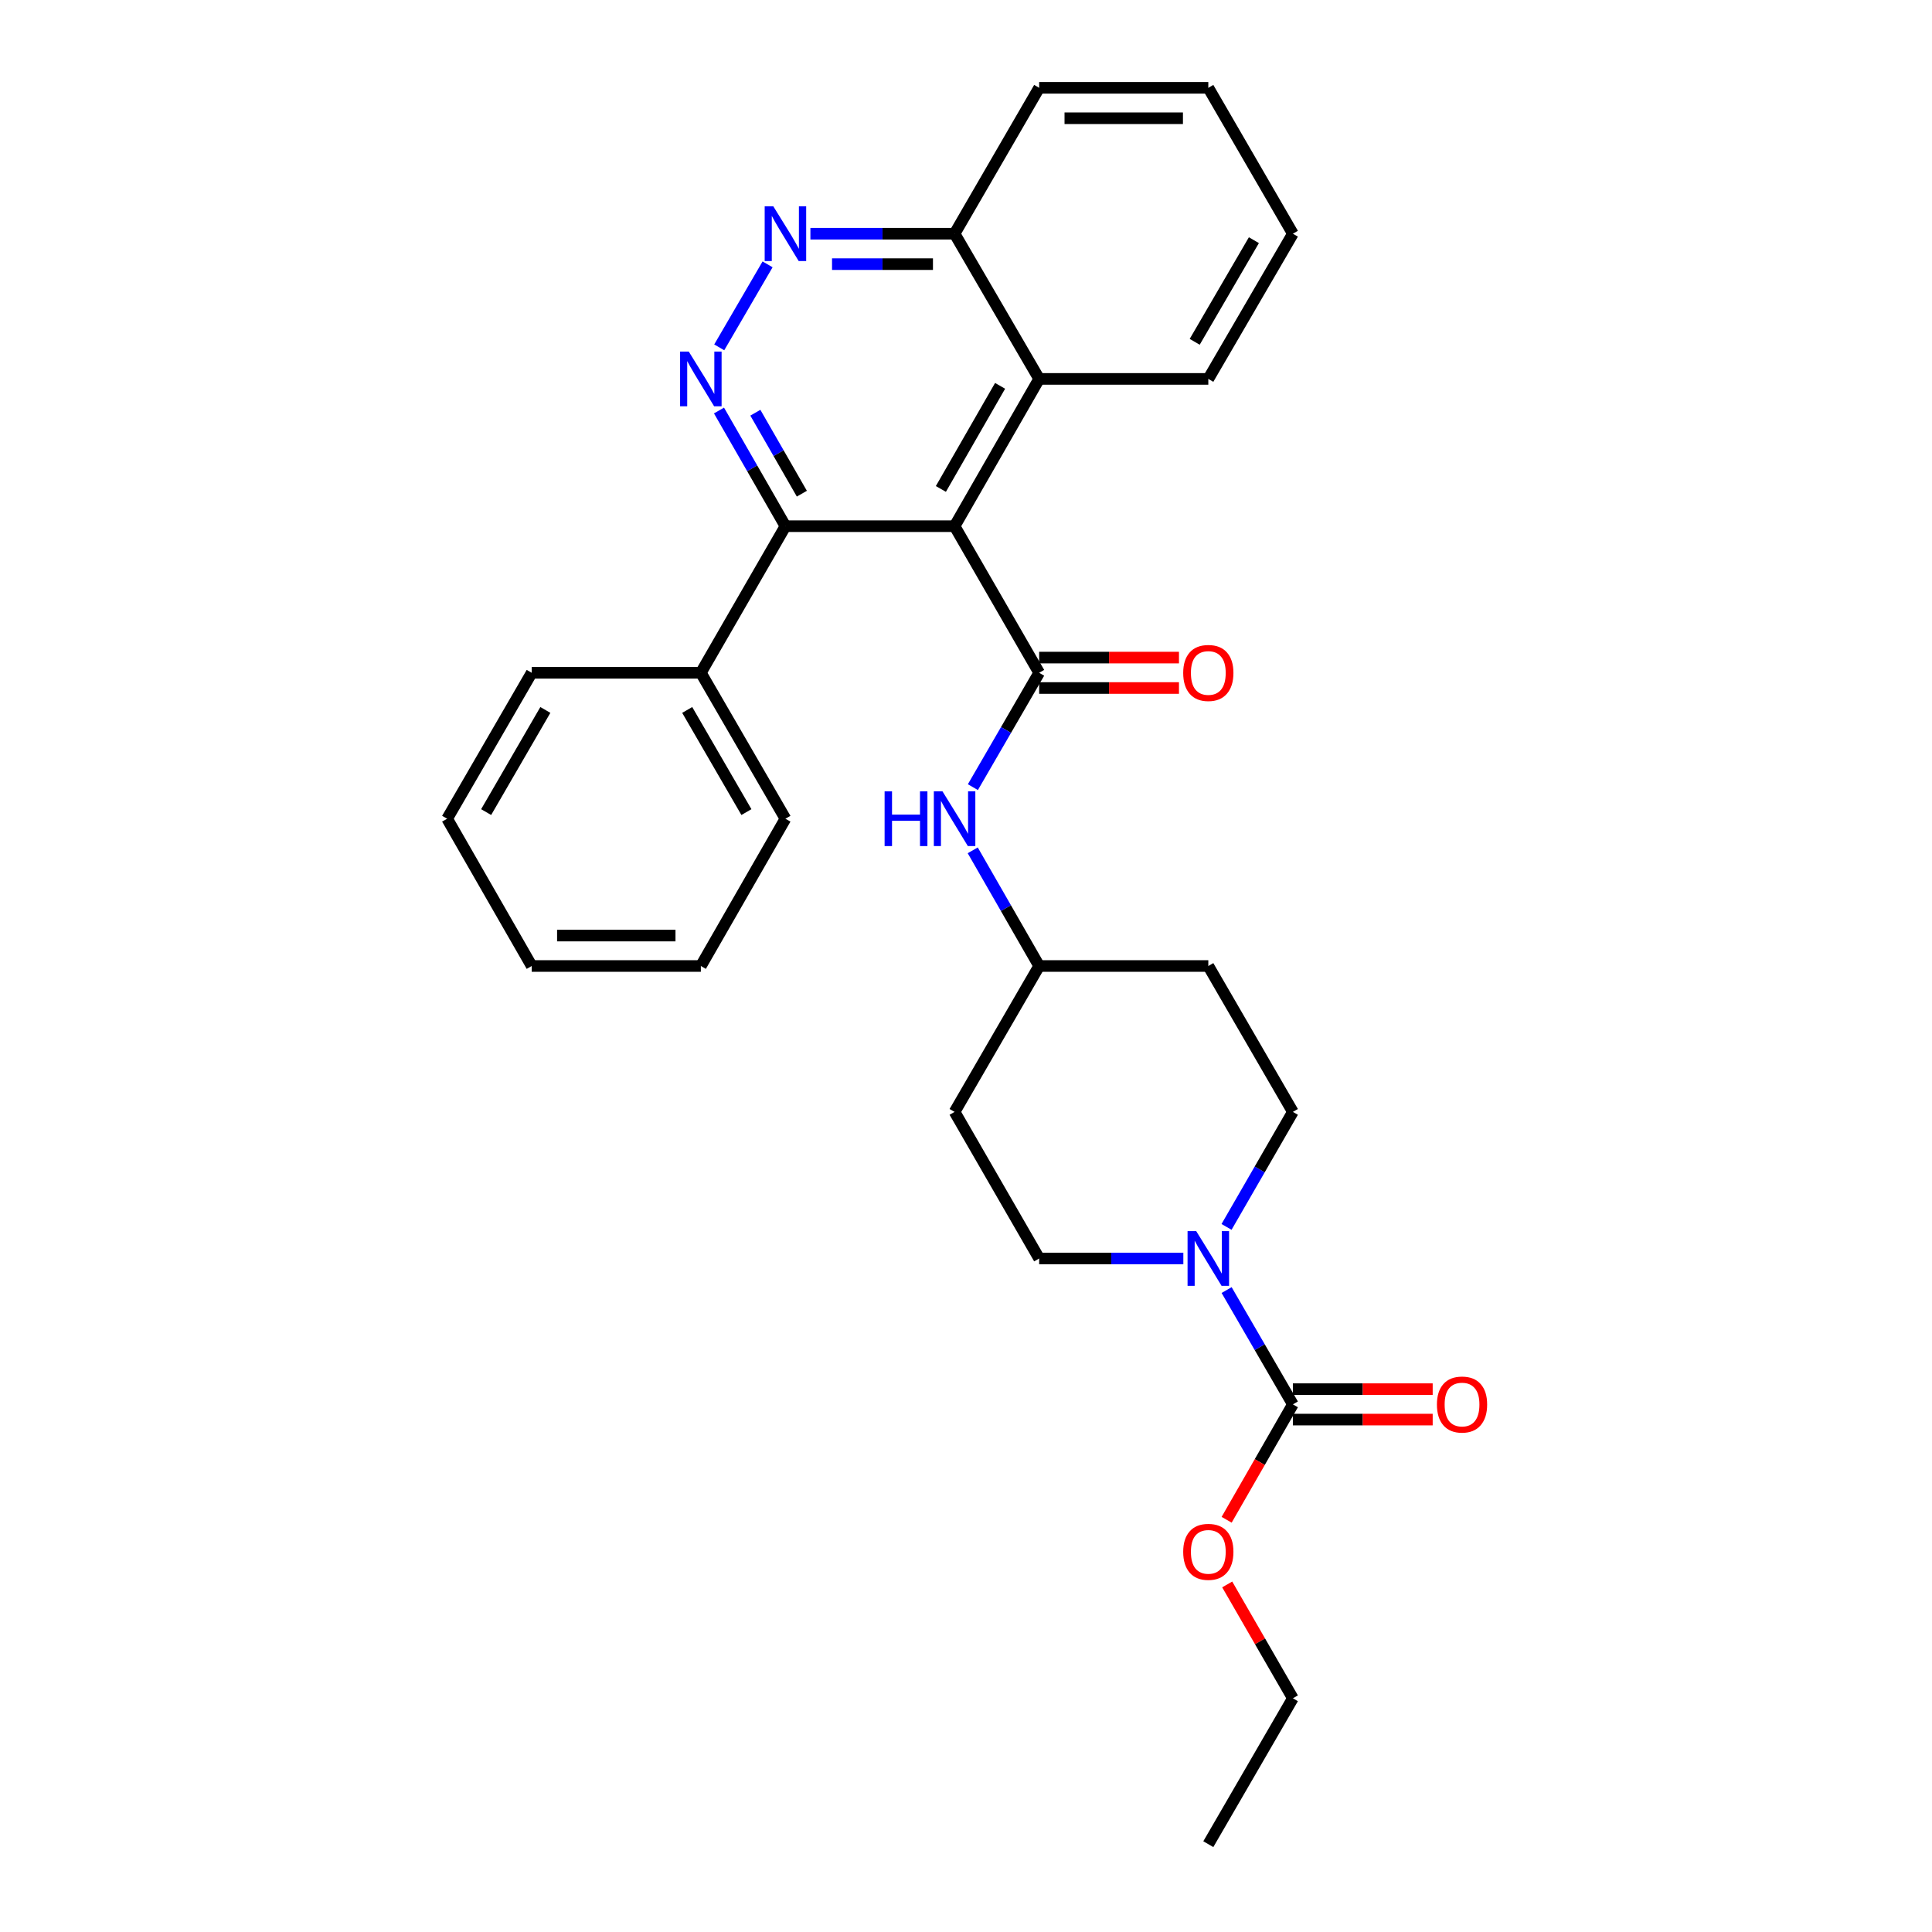 <?xml version='1.0' encoding='iso-8859-1'?>
<svg version='1.1' baseProfile='full'
              xmlns='http://www.w3.org/2000/svg'
                      xmlns:rdkit='http://www.rdkit.org/xml'
                      xmlns:xlink='http://www.w3.org/1999/xlink'
                  xml:space='preserve'
width='1000px' height='1000px' viewBox='0 0 1000 1000'>
<!-- END OF HEADER -->
<rect style='opacity:1.0;fill:#FFFFFF;stroke:none' width='1000' height='1000' x='0' y='0'> </rect>
<path class='bond-0' d='M 494.091,272.355 L 537.868,348.237' style='fill:none;fill-rule:evenodd;stroke:#000000;stroke-width:6px;stroke-linecap:butt;stroke-linejoin:miter;stroke-opacity:1' />
<path class='bond-2' d='M 494.091,272.355 L 406.537,272.355' style='fill:none;fill-rule:evenodd;stroke:#000000;stroke-width:6px;stroke-linecap:butt;stroke-linejoin:miter;stroke-opacity:1' />
<path class='bond-6' d='M 494.091,272.355 L 537.868,196.124' style='fill:none;fill-rule:evenodd;stroke:#000000;stroke-width:6px;stroke-linecap:butt;stroke-linejoin:miter;stroke-opacity:1' />
<path class='bond-6' d='M 486.999,253.077 L 517.643,199.715' style='fill:none;fill-rule:evenodd;stroke:#000000;stroke-width:6px;stroke-linecap:butt;stroke-linejoin:miter;stroke-opacity:1' />
<path class='bond-7' d='M 537.868,348.237 L 520.715,377.831' style='fill:none;fill-rule:evenodd;stroke:#000000;stroke-width:6px;stroke-linecap:butt;stroke-linejoin:miter;stroke-opacity:1' />
<path class='bond-7' d='M 520.715,377.831 L 503.563,407.426' style='fill:none;fill-rule:evenodd;stroke:#0000FF;stroke-width:6px;stroke-linecap:butt;stroke-linejoin:miter;stroke-opacity:1' />
<path class='bond-8' d='M 537.868,356.112 L 574.051,356.112' style='fill:none;fill-rule:evenodd;stroke:#000000;stroke-width:6px;stroke-linecap:butt;stroke-linejoin:miter;stroke-opacity:1' />
<path class='bond-8' d='M 574.051,356.112 L 610.233,356.112' style='fill:none;fill-rule:evenodd;stroke:#FF0000;stroke-width:6px;stroke-linecap:butt;stroke-linejoin:miter;stroke-opacity:1' />
<path class='bond-8' d='M 537.868,340.362 L 574.051,340.362' style='fill:none;fill-rule:evenodd;stroke:#000000;stroke-width:6px;stroke-linecap:butt;stroke-linejoin:miter;stroke-opacity:1' />
<path class='bond-8' d='M 574.051,340.362 L 610.233,340.362' style='fill:none;fill-rule:evenodd;stroke:#FF0000;stroke-width:6px;stroke-linecap:butt;stroke-linejoin:miter;stroke-opacity:1' />
<path class='bond-1' d='M 372.153,212.482 L 389.345,242.418' style='fill:none;fill-rule:evenodd;stroke:#0000FF;stroke-width:6px;stroke-linecap:butt;stroke-linejoin:miter;stroke-opacity:1' />
<path class='bond-1' d='M 389.345,242.418 L 406.537,272.355' style='fill:none;fill-rule:evenodd;stroke:#000000;stroke-width:6px;stroke-linecap:butt;stroke-linejoin:miter;stroke-opacity:1' />
<path class='bond-1' d='M 390.969,213.619 L 403.003,234.575' style='fill:none;fill-rule:evenodd;stroke:#0000FF;stroke-width:6px;stroke-linecap:butt;stroke-linejoin:miter;stroke-opacity:1' />
<path class='bond-1' d='M 403.003,234.575 L 415.037,255.531' style='fill:none;fill-rule:evenodd;stroke:#000000;stroke-width:6px;stroke-linecap:butt;stroke-linejoin:miter;stroke-opacity:1' />
<path class='bond-29' d='M 372.274,179.789 L 397.297,136.83' style='fill:none;fill-rule:evenodd;stroke:#0000FF;stroke-width:6px;stroke-linecap:butt;stroke-linejoin:miter;stroke-opacity:1' />
<path class='bond-13' d='M 406.537,272.355 L 362.759,348.237' style='fill:none;fill-rule:evenodd;stroke:#000000;stroke-width:6px;stroke-linecap:butt;stroke-linejoin:miter;stroke-opacity:1' />
<path class='bond-3' d='M 612.493,651.396 L 575.181,651.396' style='fill:none;fill-rule:evenodd;stroke:#0000FF;stroke-width:6px;stroke-linecap:butt;stroke-linejoin:miter;stroke-opacity:1' />
<path class='bond-3' d='M 575.181,651.396 L 537.868,651.396' style='fill:none;fill-rule:evenodd;stroke:#000000;stroke-width:6px;stroke-linecap:butt;stroke-linejoin:miter;stroke-opacity:1' />
<path class='bond-4' d='M 634.895,667.737 L 652.043,697.319' style='fill:none;fill-rule:evenodd;stroke:#0000FF;stroke-width:6px;stroke-linecap:butt;stroke-linejoin:miter;stroke-opacity:1' />
<path class='bond-4' d='M 652.043,697.319 L 669.191,726.901' style='fill:none;fill-rule:evenodd;stroke:#000000;stroke-width:6px;stroke-linecap:butt;stroke-linejoin:miter;stroke-opacity:1' />
<path class='bond-32' d='M 634.853,635.046 L 652.022,605.28' style='fill:none;fill-rule:evenodd;stroke:#0000FF;stroke-width:6px;stroke-linecap:butt;stroke-linejoin:miter;stroke-opacity:1' />
<path class='bond-32' d='M 652.022,605.28 L 669.191,575.514' style='fill:none;fill-rule:evenodd;stroke:#000000;stroke-width:6px;stroke-linecap:butt;stroke-linejoin:miter;stroke-opacity:1' />
<path class='bond-12' d='M 669.191,734.776 L 705.373,734.776' style='fill:none;fill-rule:evenodd;stroke:#000000;stroke-width:6px;stroke-linecap:butt;stroke-linejoin:miter;stroke-opacity:1' />
<path class='bond-12' d='M 705.373,734.776 L 741.556,734.776' style='fill:none;fill-rule:evenodd;stroke:#FF0000;stroke-width:6px;stroke-linecap:butt;stroke-linejoin:miter;stroke-opacity:1' />
<path class='bond-12' d='M 669.191,719.026 L 705.373,719.026' style='fill:none;fill-rule:evenodd;stroke:#000000;stroke-width:6px;stroke-linecap:butt;stroke-linejoin:miter;stroke-opacity:1' />
<path class='bond-12' d='M 705.373,719.026 L 741.556,719.026' style='fill:none;fill-rule:evenodd;stroke:#FF0000;stroke-width:6px;stroke-linecap:butt;stroke-linejoin:miter;stroke-opacity:1' />
<path class='bond-17' d='M 669.191,726.901 L 652.047,756.766' style='fill:none;fill-rule:evenodd;stroke:#000000;stroke-width:6px;stroke-linecap:butt;stroke-linejoin:miter;stroke-opacity:1' />
<path class='bond-17' d='M 652.047,756.766 L 634.904,786.632' style='fill:none;fill-rule:evenodd;stroke:#FF0000;stroke-width:6px;stroke-linecap:butt;stroke-linejoin:miter;stroke-opacity:1' />
<path class='bond-5' d='M 419.465,120.969 L 456.778,120.969' style='fill:none;fill-rule:evenodd;stroke:#0000FF;stroke-width:6px;stroke-linecap:butt;stroke-linejoin:miter;stroke-opacity:1' />
<path class='bond-5' d='M 456.778,120.969 L 494.091,120.969' style='fill:none;fill-rule:evenodd;stroke:#000000;stroke-width:6px;stroke-linecap:butt;stroke-linejoin:miter;stroke-opacity:1' />
<path class='bond-5' d='M 430.659,136.719 L 456.778,136.719' style='fill:none;fill-rule:evenodd;stroke:#0000FF;stroke-width:6px;stroke-linecap:butt;stroke-linejoin:miter;stroke-opacity:1' />
<path class='bond-5' d='M 456.778,136.719 L 482.897,136.719' style='fill:none;fill-rule:evenodd;stroke:#000000;stroke-width:6px;stroke-linecap:butt;stroke-linejoin:miter;stroke-opacity:1' />
<path class='bond-9' d='M 537.868,196.124 L 494.091,120.969' style='fill:none;fill-rule:evenodd;stroke:#000000;stroke-width:6px;stroke-linecap:butt;stroke-linejoin:miter;stroke-opacity:1' />
<path class='bond-18' d='M 537.868,196.124 L 625.422,196.124' style='fill:none;fill-rule:evenodd;stroke:#000000;stroke-width:6px;stroke-linecap:butt;stroke-linejoin:miter;stroke-opacity:1' />
<path class='bond-14' d='M 503.485,440.126 L 520.676,470.063' style='fill:none;fill-rule:evenodd;stroke:#0000FF;stroke-width:6px;stroke-linecap:butt;stroke-linejoin:miter;stroke-opacity:1' />
<path class='bond-14' d='M 520.676,470.063 L 537.868,500' style='fill:none;fill-rule:evenodd;stroke:#000000;stroke-width:6px;stroke-linecap:butt;stroke-linejoin:miter;stroke-opacity:1' />
<path class='bond-21' d='M 494.091,120.969 L 537.868,45.455' style='fill:none;fill-rule:evenodd;stroke:#000000;stroke-width:6px;stroke-linecap:butt;stroke-linejoin:miter;stroke-opacity:1' />
<path class='bond-10' d='M 669.191,575.514 L 625.422,500' style='fill:none;fill-rule:evenodd;stroke:#000000;stroke-width:6px;stroke-linecap:butt;stroke-linejoin:miter;stroke-opacity:1' />
<path class='bond-11' d='M 537.868,651.396 L 494.091,575.514' style='fill:none;fill-rule:evenodd;stroke:#000000;stroke-width:6px;stroke-linecap:butt;stroke-linejoin:miter;stroke-opacity:1' />
<path class='bond-19' d='M 362.759,348.237 L 406.537,423.768' style='fill:none;fill-rule:evenodd;stroke:#000000;stroke-width:6px;stroke-linecap:butt;stroke-linejoin:miter;stroke-opacity:1' />
<path class='bond-19' d='M 355.699,367.465 L 386.343,420.337' style='fill:none;fill-rule:evenodd;stroke:#000000;stroke-width:6px;stroke-linecap:butt;stroke-linejoin:miter;stroke-opacity:1' />
<path class='bond-20' d='M 362.759,348.237 L 275.214,348.237' style='fill:none;fill-rule:evenodd;stroke:#000000;stroke-width:6px;stroke-linecap:butt;stroke-linejoin:miter;stroke-opacity:1' />
<path class='bond-15' d='M 537.868,500 L 625.422,500' style='fill:none;fill-rule:evenodd;stroke:#000000;stroke-width:6px;stroke-linecap:butt;stroke-linejoin:miter;stroke-opacity:1' />
<path class='bond-16' d='M 537.868,500 L 494.091,575.514' style='fill:none;fill-rule:evenodd;stroke:#000000;stroke-width:6px;stroke-linecap:butt;stroke-linejoin:miter;stroke-opacity:1' />
<path class='bond-22' d='M 635.199,820.1 L 652.195,849.566' style='fill:none;fill-rule:evenodd;stroke:#FF0000;stroke-width:6px;stroke-linecap:butt;stroke-linejoin:miter;stroke-opacity:1' />
<path class='bond-22' d='M 652.195,849.566 L 669.191,879.031' style='fill:none;fill-rule:evenodd;stroke:#000000;stroke-width:6px;stroke-linecap:butt;stroke-linejoin:miter;stroke-opacity:1' />
<path class='bond-23' d='M 625.422,196.124 L 669.191,120.969' style='fill:none;fill-rule:evenodd;stroke:#000000;stroke-width:6px;stroke-linecap:butt;stroke-linejoin:miter;stroke-opacity:1' />
<path class='bond-23' d='M 618.377,176.924 L 649.015,124.315' style='fill:none;fill-rule:evenodd;stroke:#000000;stroke-width:6px;stroke-linecap:butt;stroke-linejoin:miter;stroke-opacity:1' />
<path class='bond-26' d='M 406.537,423.768 L 362.759,500' style='fill:none;fill-rule:evenodd;stroke:#000000;stroke-width:6px;stroke-linecap:butt;stroke-linejoin:miter;stroke-opacity:1' />
<path class='bond-25' d='M 275.214,348.237 L 231.437,423.768' style='fill:none;fill-rule:evenodd;stroke:#000000;stroke-width:6px;stroke-linecap:butt;stroke-linejoin:miter;stroke-opacity:1' />
<path class='bond-25' d='M 282.274,367.465 L 251.63,420.337' style='fill:none;fill-rule:evenodd;stroke:#000000;stroke-width:6px;stroke-linecap:butt;stroke-linejoin:miter;stroke-opacity:1' />
<path class='bond-30' d='M 537.868,45.455 L 625.422,45.455' style='fill:none;fill-rule:evenodd;stroke:#000000;stroke-width:6px;stroke-linecap:butt;stroke-linejoin:miter;stroke-opacity:1' />
<path class='bond-30' d='M 551.001,61.205 L 612.289,61.205' style='fill:none;fill-rule:evenodd;stroke:#000000;stroke-width:6px;stroke-linecap:butt;stroke-linejoin:miter;stroke-opacity:1' />
<path class='bond-24' d='M 669.191,879.031 L 625.422,954.545' style='fill:none;fill-rule:evenodd;stroke:#000000;stroke-width:6px;stroke-linecap:butt;stroke-linejoin:miter;stroke-opacity:1' />
<path class='bond-27' d='M 669.191,120.969 L 625.422,45.455' style='fill:none;fill-rule:evenodd;stroke:#000000;stroke-width:6px;stroke-linecap:butt;stroke-linejoin:miter;stroke-opacity:1' />
<path class='bond-28' d='M 231.437,423.768 L 275.214,500' style='fill:none;fill-rule:evenodd;stroke:#000000;stroke-width:6px;stroke-linecap:butt;stroke-linejoin:miter;stroke-opacity:1' />
<path class='bond-31' d='M 362.759,500 L 275.214,500' style='fill:none;fill-rule:evenodd;stroke:#000000;stroke-width:6px;stroke-linecap:butt;stroke-linejoin:miter;stroke-opacity:1' />
<path class='bond-31' d='M 349.628,484.25 L 288.346,484.25' style='fill:none;fill-rule:evenodd;stroke:#000000;stroke-width:6px;stroke-linecap:butt;stroke-linejoin:miter;stroke-opacity:1' />
<path  class='atom-2' d='M 356.499 181.964
L 365.779 196.964
Q 366.699 198.444, 368.179 201.124
Q 369.659 203.804, 369.739 203.964
L 369.739 181.964
L 373.499 181.964
L 373.499 210.284
L 369.619 210.284
L 359.659 193.884
Q 358.499 191.964, 357.259 189.764
Q 356.059 187.564, 355.699 186.884
L 355.699 210.284
L 352.019 210.284
L 352.019 181.964
L 356.499 181.964
' fill='#0000FF'/>
<path  class='atom-4' d='M 619.162 637.236
L 628.442 652.236
Q 629.362 653.716, 630.842 656.396
Q 632.322 659.076, 632.402 659.236
L 632.402 637.236
L 636.162 637.236
L 636.162 665.556
L 632.282 665.556
L 622.322 649.156
Q 621.162 647.236, 619.922 645.036
Q 618.722 642.836, 618.362 642.156
L 618.362 665.556
L 614.682 665.556
L 614.682 637.236
L 619.162 637.236
' fill='#0000FF'/>
<path  class='atom-6' d='M 400.277 106.809
L 409.557 121.809
Q 410.477 123.289, 411.957 125.969
Q 413.437 128.649, 413.517 128.809
L 413.517 106.809
L 417.277 106.809
L 417.277 135.129
L 413.397 135.129
L 403.437 118.729
Q 402.277 116.809, 401.037 114.609
Q 399.837 112.409, 399.477 111.729
L 399.477 135.129
L 395.797 135.129
L 395.797 106.809
L 400.277 106.809
' fill='#0000FF'/>
<path  class='atom-8' d='M 457.871 409.608
L 461.711 409.608
L 461.711 421.648
L 476.191 421.648
L 476.191 409.608
L 480.031 409.608
L 480.031 437.928
L 476.191 437.928
L 476.191 424.848
L 461.711 424.848
L 461.711 437.928
L 457.871 437.928
L 457.871 409.608
' fill='#0000FF'/>
<path  class='atom-8' d='M 487.831 409.608
L 497.111 424.608
Q 498.031 426.088, 499.511 428.768
Q 500.991 431.448, 501.071 431.608
L 501.071 409.608
L 504.831 409.608
L 504.831 437.928
L 500.951 437.928
L 490.991 421.528
Q 489.831 419.608, 488.591 417.408
Q 487.391 415.208, 487.031 414.528
L 487.031 437.928
L 483.351 437.928
L 483.351 409.608
L 487.831 409.608
' fill='#0000FF'/>
<path  class='atom-9' d='M 612.422 348.317
Q 612.422 341.517, 615.782 337.717
Q 619.142 333.917, 625.422 333.917
Q 631.702 333.917, 635.062 337.717
Q 638.422 341.517, 638.422 348.317
Q 638.422 355.197, 635.022 359.117
Q 631.622 362.997, 625.422 362.997
Q 619.182 362.997, 615.782 359.117
Q 612.422 355.237, 612.422 348.317
M 625.422 359.797
Q 629.742 359.797, 632.062 356.917
Q 634.422 353.997, 634.422 348.317
Q 634.422 342.757, 632.062 339.957
Q 629.742 337.117, 625.422 337.117
Q 621.102 337.117, 618.742 339.917
Q 616.422 342.717, 616.422 348.317
Q 616.422 354.037, 618.742 356.917
Q 621.102 359.797, 625.422 359.797
' fill='#FF0000'/>
<path  class='atom-13' d='M 743.745 726.981
Q 743.745 720.181, 747.105 716.381
Q 750.465 712.581, 756.745 712.581
Q 763.025 712.581, 766.385 716.381
Q 769.745 720.181, 769.745 726.981
Q 769.745 733.861, 766.345 737.781
Q 762.945 741.661, 756.745 741.661
Q 750.505 741.661, 747.105 737.781
Q 743.745 733.901, 743.745 726.981
M 756.745 738.461
Q 761.065 738.461, 763.385 735.581
Q 765.745 732.661, 765.745 726.981
Q 765.745 721.421, 763.385 718.621
Q 761.065 715.781, 756.745 715.781
Q 752.425 715.781, 750.065 718.581
Q 747.745 721.381, 747.745 726.981
Q 747.745 732.701, 750.065 735.581
Q 752.425 738.461, 756.745 738.461
' fill='#FF0000'/>
<path  class='atom-18' d='M 612.422 803.23
Q 612.422 796.43, 615.782 792.63
Q 619.142 788.83, 625.422 788.83
Q 631.702 788.83, 635.062 792.63
Q 638.422 796.43, 638.422 803.23
Q 638.422 810.11, 635.022 814.03
Q 631.622 817.91, 625.422 817.91
Q 619.182 817.91, 615.782 814.03
Q 612.422 810.15, 612.422 803.23
M 625.422 814.71
Q 629.742 814.71, 632.062 811.83
Q 634.422 808.91, 634.422 803.23
Q 634.422 797.67, 632.062 794.87
Q 629.742 792.03, 625.422 792.03
Q 621.102 792.03, 618.742 794.83
Q 616.422 797.63, 616.422 803.23
Q 616.422 808.95, 618.742 811.83
Q 621.102 814.71, 625.422 814.71
' fill='#FF0000'/>
</svg>
